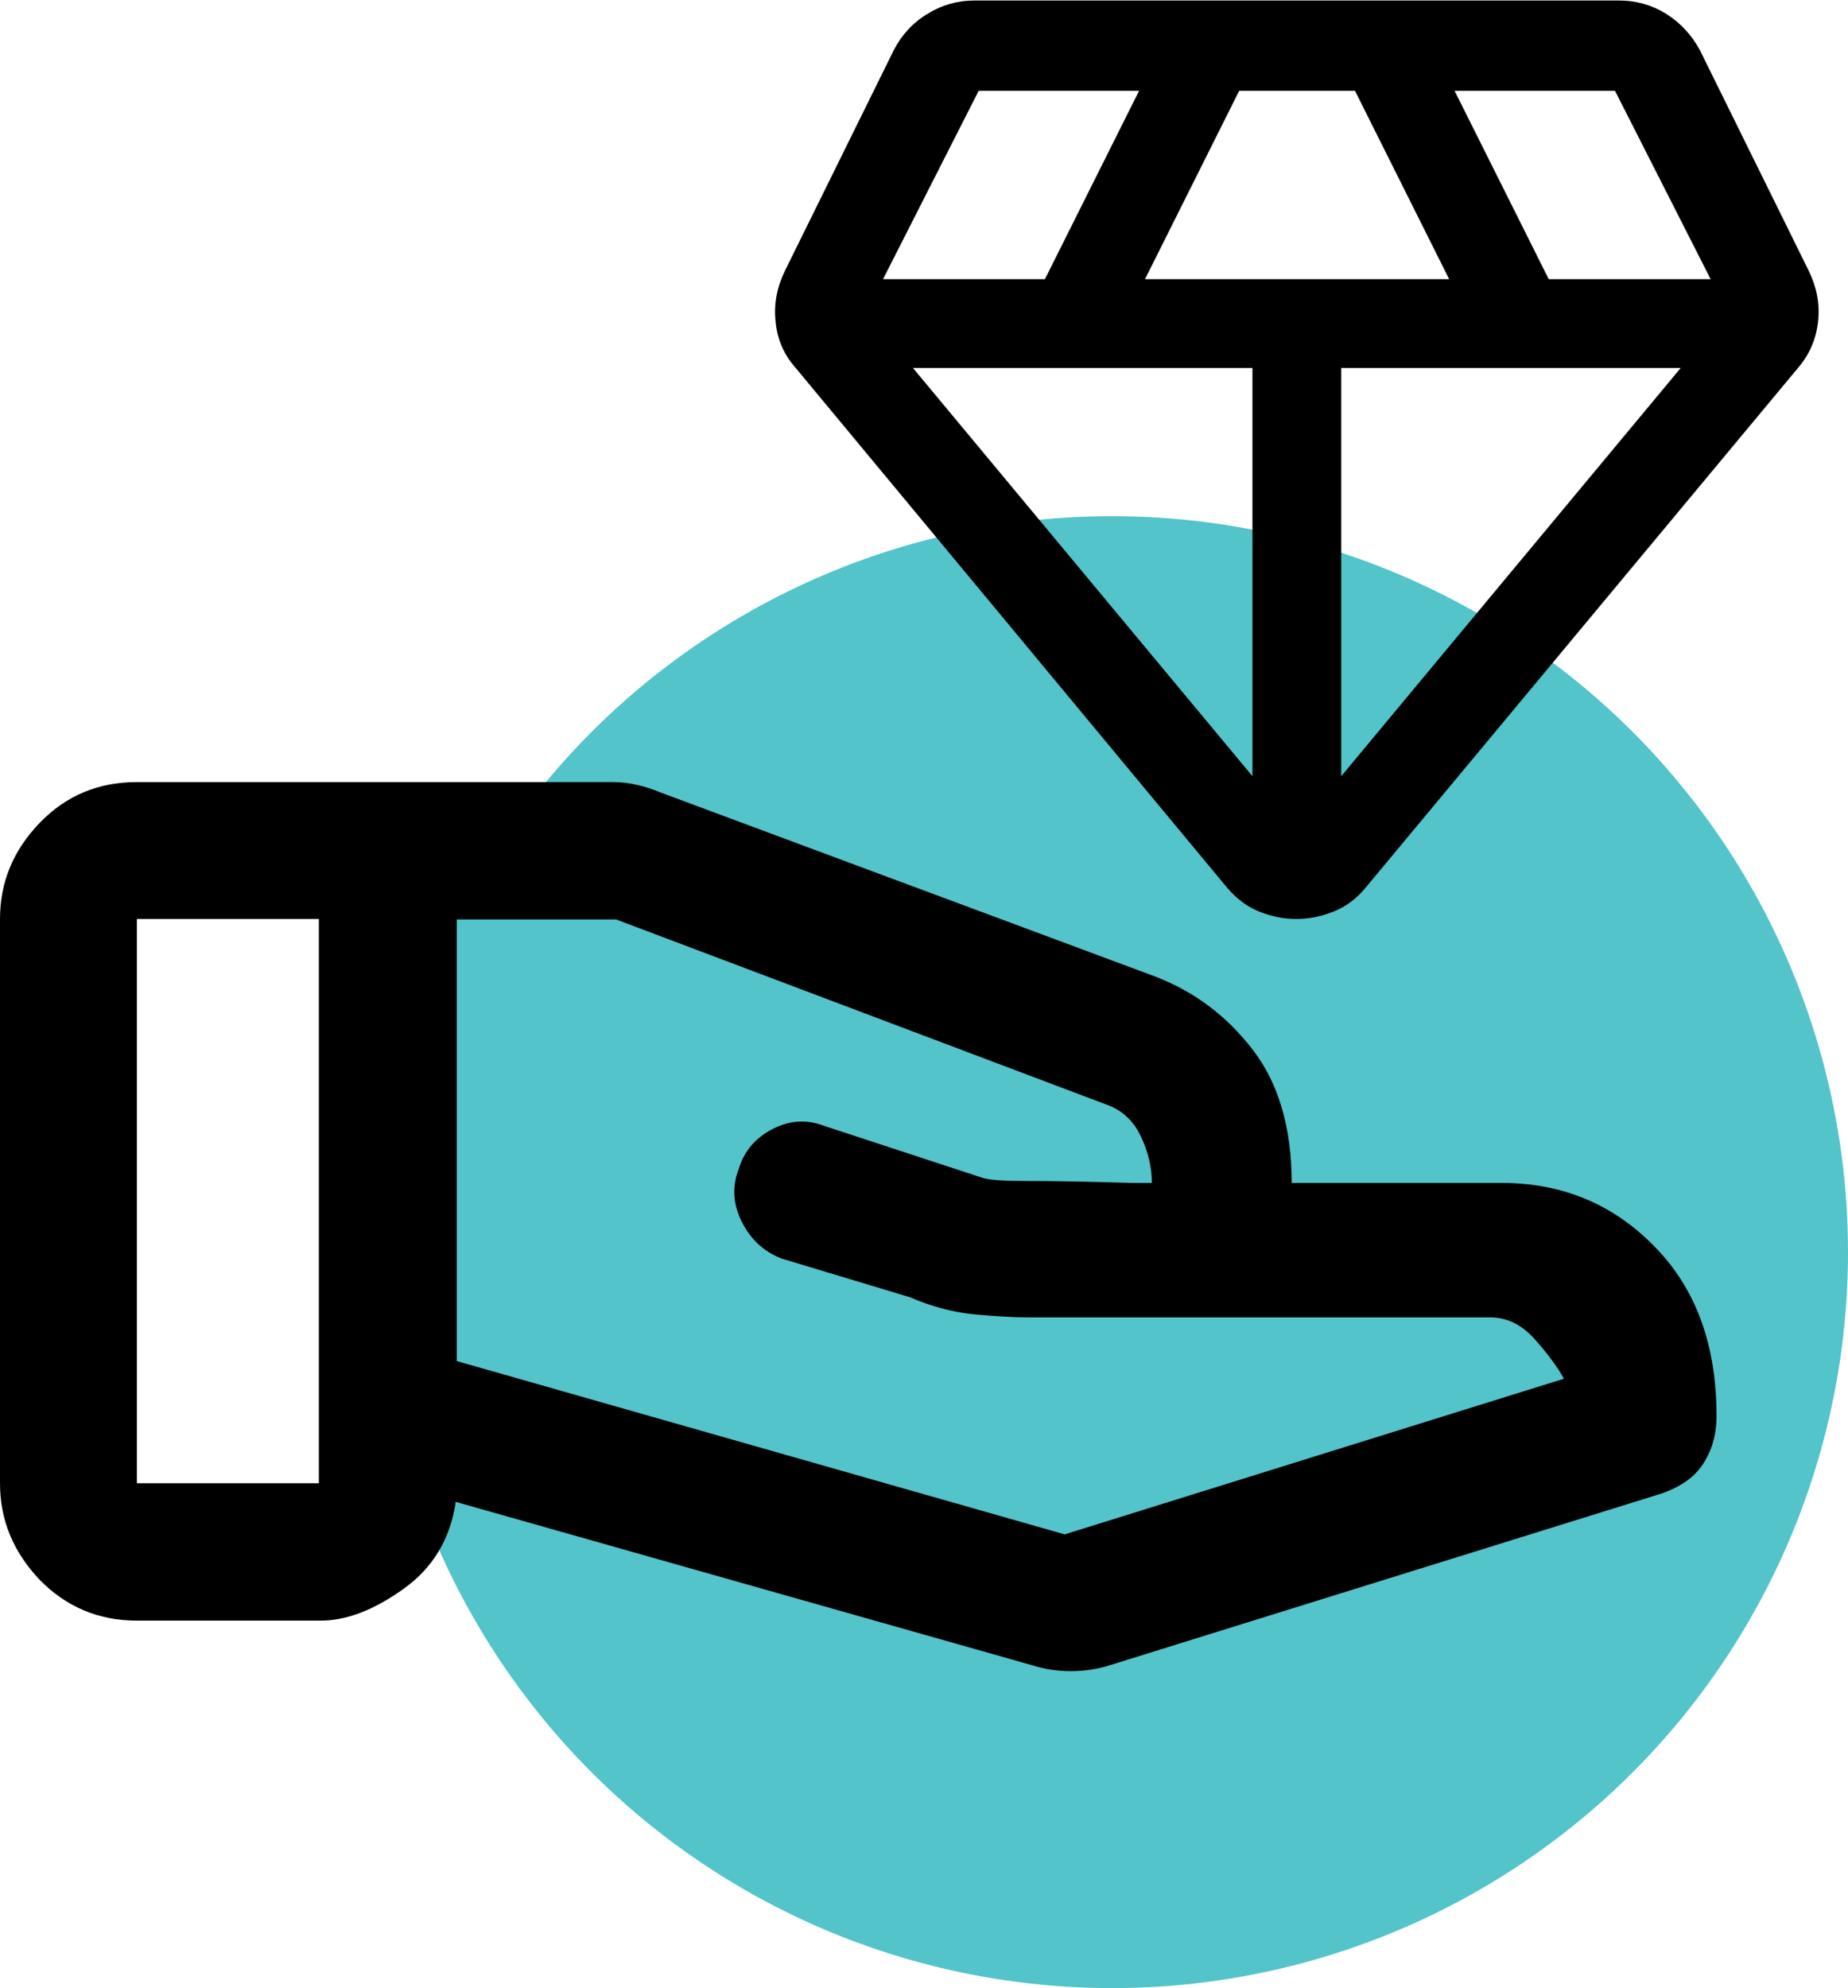 <?xml version="1.0" encoding="UTF-8"?><svg id="Layer_2" xmlns="http://www.w3.org/2000/svg" viewBox="0 0 37.67 40.52"><defs><style>.cls-1{fill:#53c4c9;}</style></defs><g id="Primary"><g id="hand-diamond"><circle class="cls-1" cx="22.67" cy="25.52" r="15"/><g><path d="M26.43,18.73c-.26,0-.51-.05-.76-.15-.25-.1-.46-.26-.65-.48L16.22,7.5c-.24-.27-.38-.59-.41-.95-.04-.36,.03-.7,.19-1.03l2.22-4.5c.16-.31,.39-.56,.69-.74,.29-.18,.61-.27,.96-.27h13.13c.35,0,.67,.09,.96,.27,.29,.18,.52,.43,.69,.74l2.22,4.5c.16,.33,.23,.67,.19,1.03-.04,.36-.17,.67-.41,.95l-8.82,10.6c-.18,.22-.4,.38-.65,.48-.25,.1-.5,.15-.76,.15Zm-3.1-13.04h6.21l-1.92-3.84h-2.36l-1.92,3.84Zm2.2,10.13V7.5h-6.92l6.92,8.32Zm1.81,0l6.92-8.32h-6.92V15.82Zm4.23-10.13h3.3l-1.95-3.84h-3.27l1.92,3.84Zm-13.57,0h3.3l1.92-3.84h-3.27l-1.95,3.84Z"/><path d="M21.71,31.27l10.17-3.17c-.14-.25-.34-.52-.6-.81-.26-.29-.56-.44-.9-.44h-9.42c-.28,0-.64-.02-1.08-.06-.44-.04-.89-.16-1.33-.35l-2.62-.79c-.36-.14-.63-.39-.81-.75-.18-.36-.2-.72-.06-1.08,.11-.36,.34-.63,.69-.81,.35-.18,.7-.2,1.06-.06l3.17,1.04c.14,.06,.46,.08,.96,.08s1.21,.01,2.12,.04h.42c0-.33-.08-.65-.23-.96-.15-.31-.37-.51-.65-.62l-10.04-3.79h-3.25v9l12.42,3.54Zm-.67,2.67l-11.75-3.33c-.11,.75-.46,1.34-1.06,1.77-.6,.43-1.16,.65-1.69,.65H2.79c-.78,0-1.44-.28-1.98-.83C.27,31.63,0,30.98,0,30.23v-11.5c0-.75,.27-1.4,.81-1.96,.54-.56,1.2-.83,1.98-.83H12.5c.17,0,.33,.02,.5,.06,.17,.04,.32,.09,.46,.15l10.08,3.75c.81,.31,1.47,.81,2,1.5,.53,.69,.79,1.6,.79,2.71h4.29c1.22,0,2.26,.43,3.1,1.29,.85,.86,1.27,2.01,1.27,3.46,0,.39-.1,.72-.29,1s-.51,.49-.96,.62l-11.12,3.46c-.25,.08-.51,.12-.79,.12s-.54-.04-.79-.12ZM2.79,30.23h3.71v-11.5H2.79v11.5Z"/></g></g></g></svg>